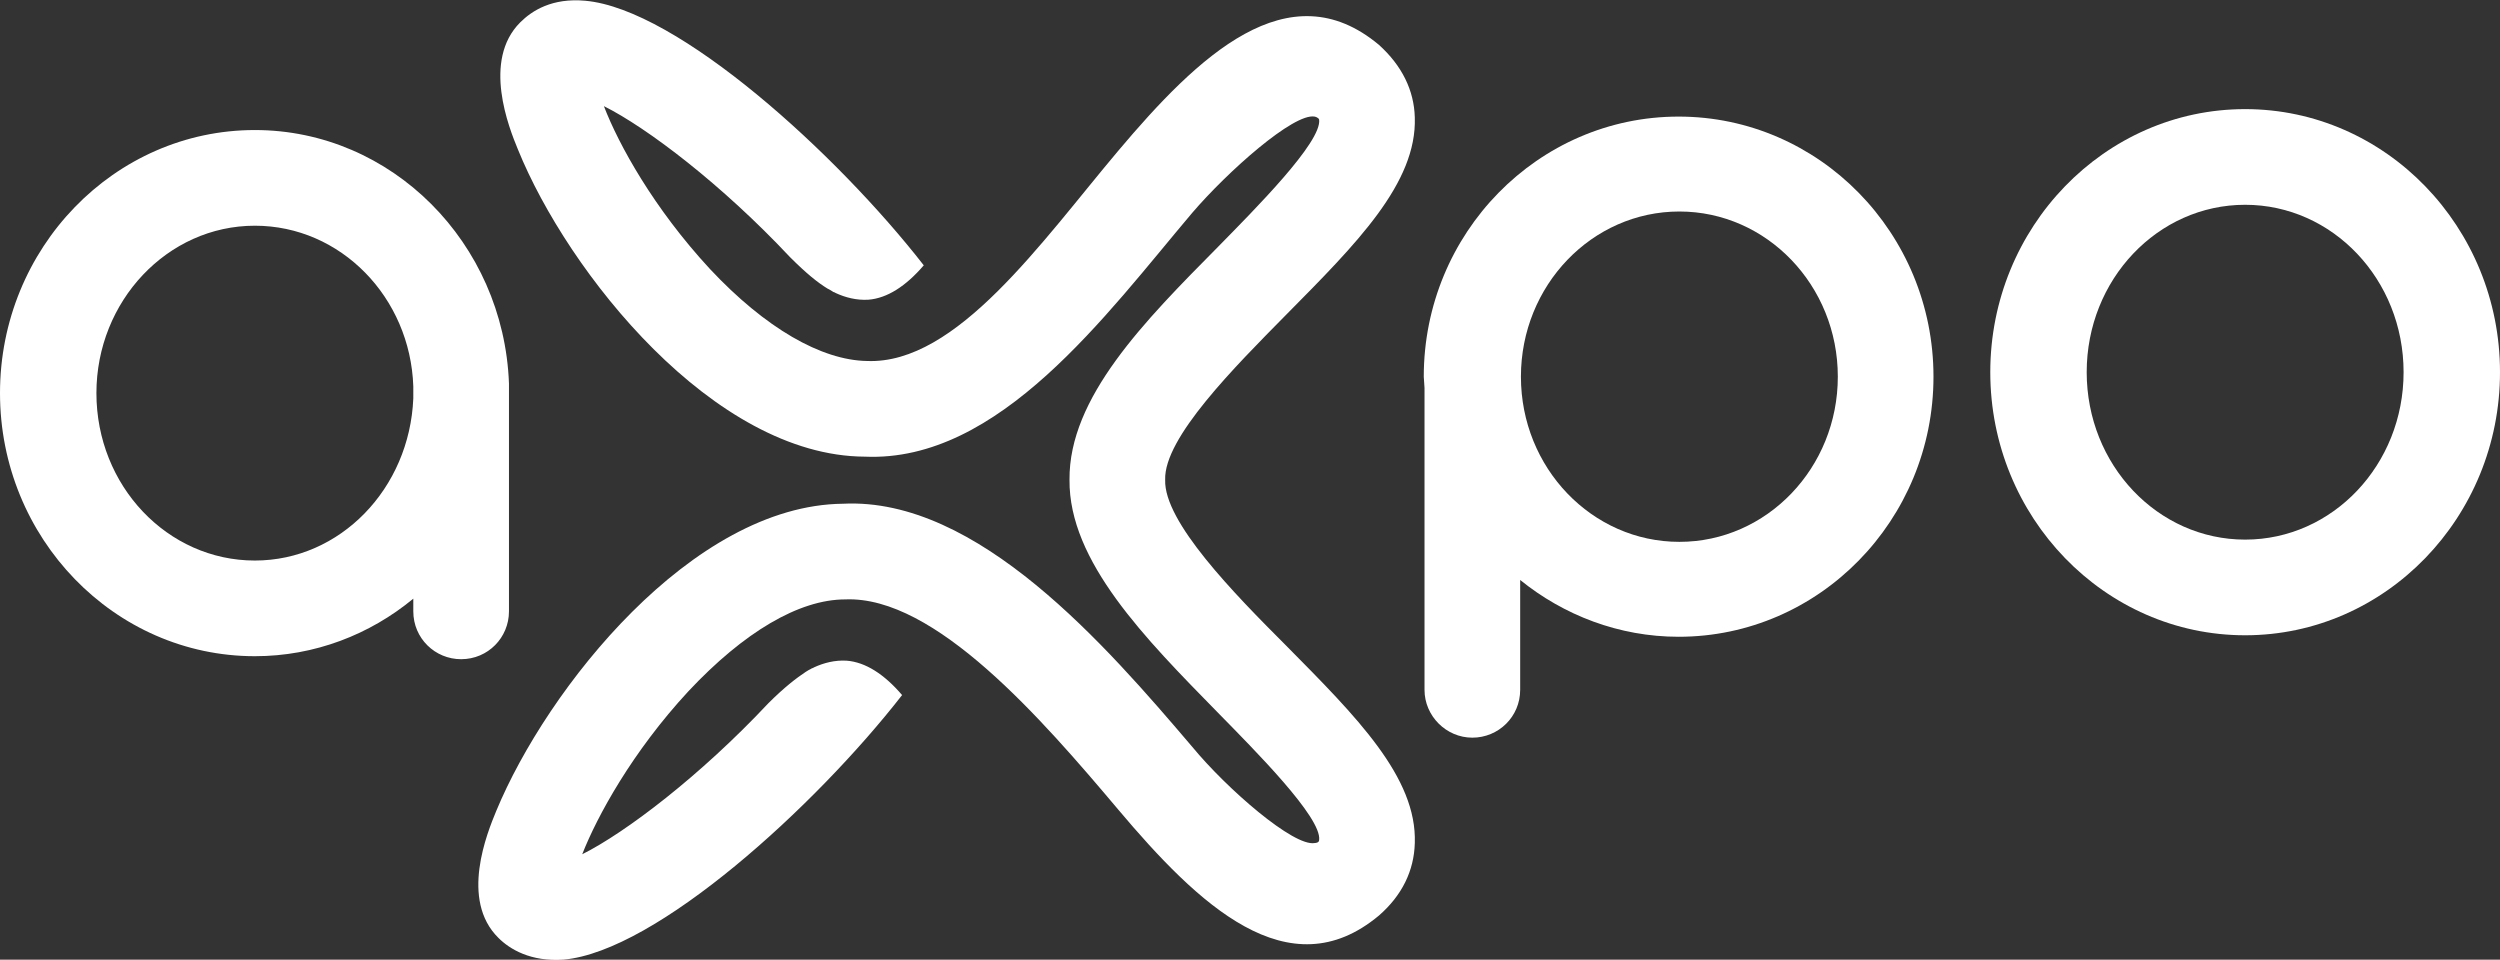 <?xml version="1.0" encoding="utf-8"?>
<!-- Generator: Adobe Illustrator 26.3.1, SVG Export Plug-In . SVG Version: 6.00 Build 0)  -->
<svg version="1.1" id="Layer_1" xmlns="http://www.w3.org/2000/svg" xmlns:xlink="http://www.w3.org/1999/xlink" x="0px" y="0px"
	 width="334.5px" height="128.4px" viewBox="0 0 334.5 128.4" style="enable-background:new 0 0 334.5 128.4;" xml:space="preserve"
	>
<rect x="0" y="0" width="334.5" height="128.4" fill="#333333" stroke="none"/>
<style type="text/css">
	.st0{fill:#FFFFFF;}
</style>
<g>
	<path class="st0" d="M155.9,64.2c-0.2-5.6,9.3-15.1,16.2-22.1c9.4-9.5,17.5-17.6,17.2-26.4c-0.1-3.6-1.7-6.9-4.8-9.7
		c-12.1-10.1-24.2,1.5-34.9,14.2C139.4,32.3,128,48.8,116,48.3c-6.1-0.1-13.6-4.4-21-12.3c-7.5-8.1-12.2-16.6-14.2-21.8
		c5.8,2.9,15.8,10.5,24.9,20.2c2.2,2.2,3.7,3.4,5,4.2c0.2,0.1,0.4,0.2,0.7,0.4c0.1,0.1,0.3,0.1,0.4,0.2c1.3,0.6,2.8,1,4.4,0.9
		c2.5-0.2,5-1.8,7.4-4.6C112,20.6,90.7,1.2,78.3,0.1c-4.4-0.4-7.1,1.3-8.7,2.9c-5.1,5.1-1.5,14.1-0.3,17c6.7,16.5,26.2,41,46.4,41.1
		c18,0.8,32.3-19,43.8-32.6c4.8-5.6,13.6-13.4,16.4-12.9c0,0,0.5,0.1,0.6,0.4c0.4,3-8.7,12.1-13.5,17c-9.9,10-20,20.2-19.9,31.2l0,0
		l0,0l0,0l0,0C143,75.1,153.2,85.4,163,95.4c4.8,4.9,13.9,14,13.5,17c0,0.4-0.6,0.4-0.6,0.4c-2.8,0.5-11.7-7.2-16.4-12.9
		c-11.5-13.5-28.7-33.4-46.7-32.5c-20.2,0.2-39.6,24.7-46.4,41.1c-1.2,2.9-4.9,11.9,0.3,17c1.5,1.5,4.3,3.2,8.7,2.9
		c12.4-1.1,33.7-20.5,45.3-35.4c-2.4-2.8-4.9-4.4-7.4-4.6c-1.6-0.1-3.1,0.3-4.4,0.9c-0.1,0.1-0.3,0.1-0.4,0.2
		c-0.2,0.1-0.4,0.2-0.7,0.4c-1.2,0.8-2.8,2-5,4.2c-9.1,9.7-19.1,17.3-24.9,20.2c2-5.1,6.7-13.7,14.2-21.8c7.4-7.9,14.8-12.3,21-12.3
		c12-0.5,26.3,16,36.5,28.1c10.7,12.7,22.8,24.3,34.9,14.2c3.1-2.7,4.7-6,4.8-9.7c0.3-8.8-7.8-16.9-17.2-26.4
		C165.1,79.4,155.7,69.8,155.9,64.2z"/>
	<path class="st0" d="M300.4,27.4c11.7,0,21.2,10,21.2,22.4s-9.5,22.4-21.2,22.4s-21.2-10-21.2-22.4S288.7,27.4,300.4,27.4
		 M300.4,14.6c-18.8,0-34.1,15.8-34.1,35.2S281.6,85,300.4,85c18.8,0,34.1-15.8,34.1-35.2S319.2,14.6,300.4,14.6L300.4,14.6z"/>
	<path class="st0" d="M68.1,51.3c-0.7-18.8-15.7-33.9-34-33.9C15.3,17.4,0,33.2,0,52.6s15.3,35.2,34.1,35.2c8,0,15.4-2.9,21.2-7.7
		v1.7c0,3.6,2.9,6.4,6.4,6.4c3.6,0,6.4-2.9,6.4-6.4V53.4v-1.7L68.1,51.3z M34.1,75c-11.7,0-21.2-10-21.2-22.4
		c0-12.3,9.5-22.4,21.2-22.4c11.5,0,20.8,9.6,21.2,21.5v1.6C54.8,65.4,45.5,75,34.1,75z"/>
	<path class="st0" d="M190.6,51.9v40.4c0,3.5,2.9,6.4,6.4,6.4s6.4-2.8,6.4-6.4V77.6c5.8,4.7,13.2,7.6,21.2,7.6
		c18.8,0,34.1-15.6,34.1-34.8s-15.3-34.8-34.1-34.8s-34.1,15.6-34.1,34.8L190.6,51.9z M224.7,72.5c-11.7,0-21.2-9.9-21.2-22.1
		s9.5-22.1,21.2-22.1s21.2,9.9,21.2,22.1S236.4,72.5,224.7,72.5z"/>
</g>
</svg>
